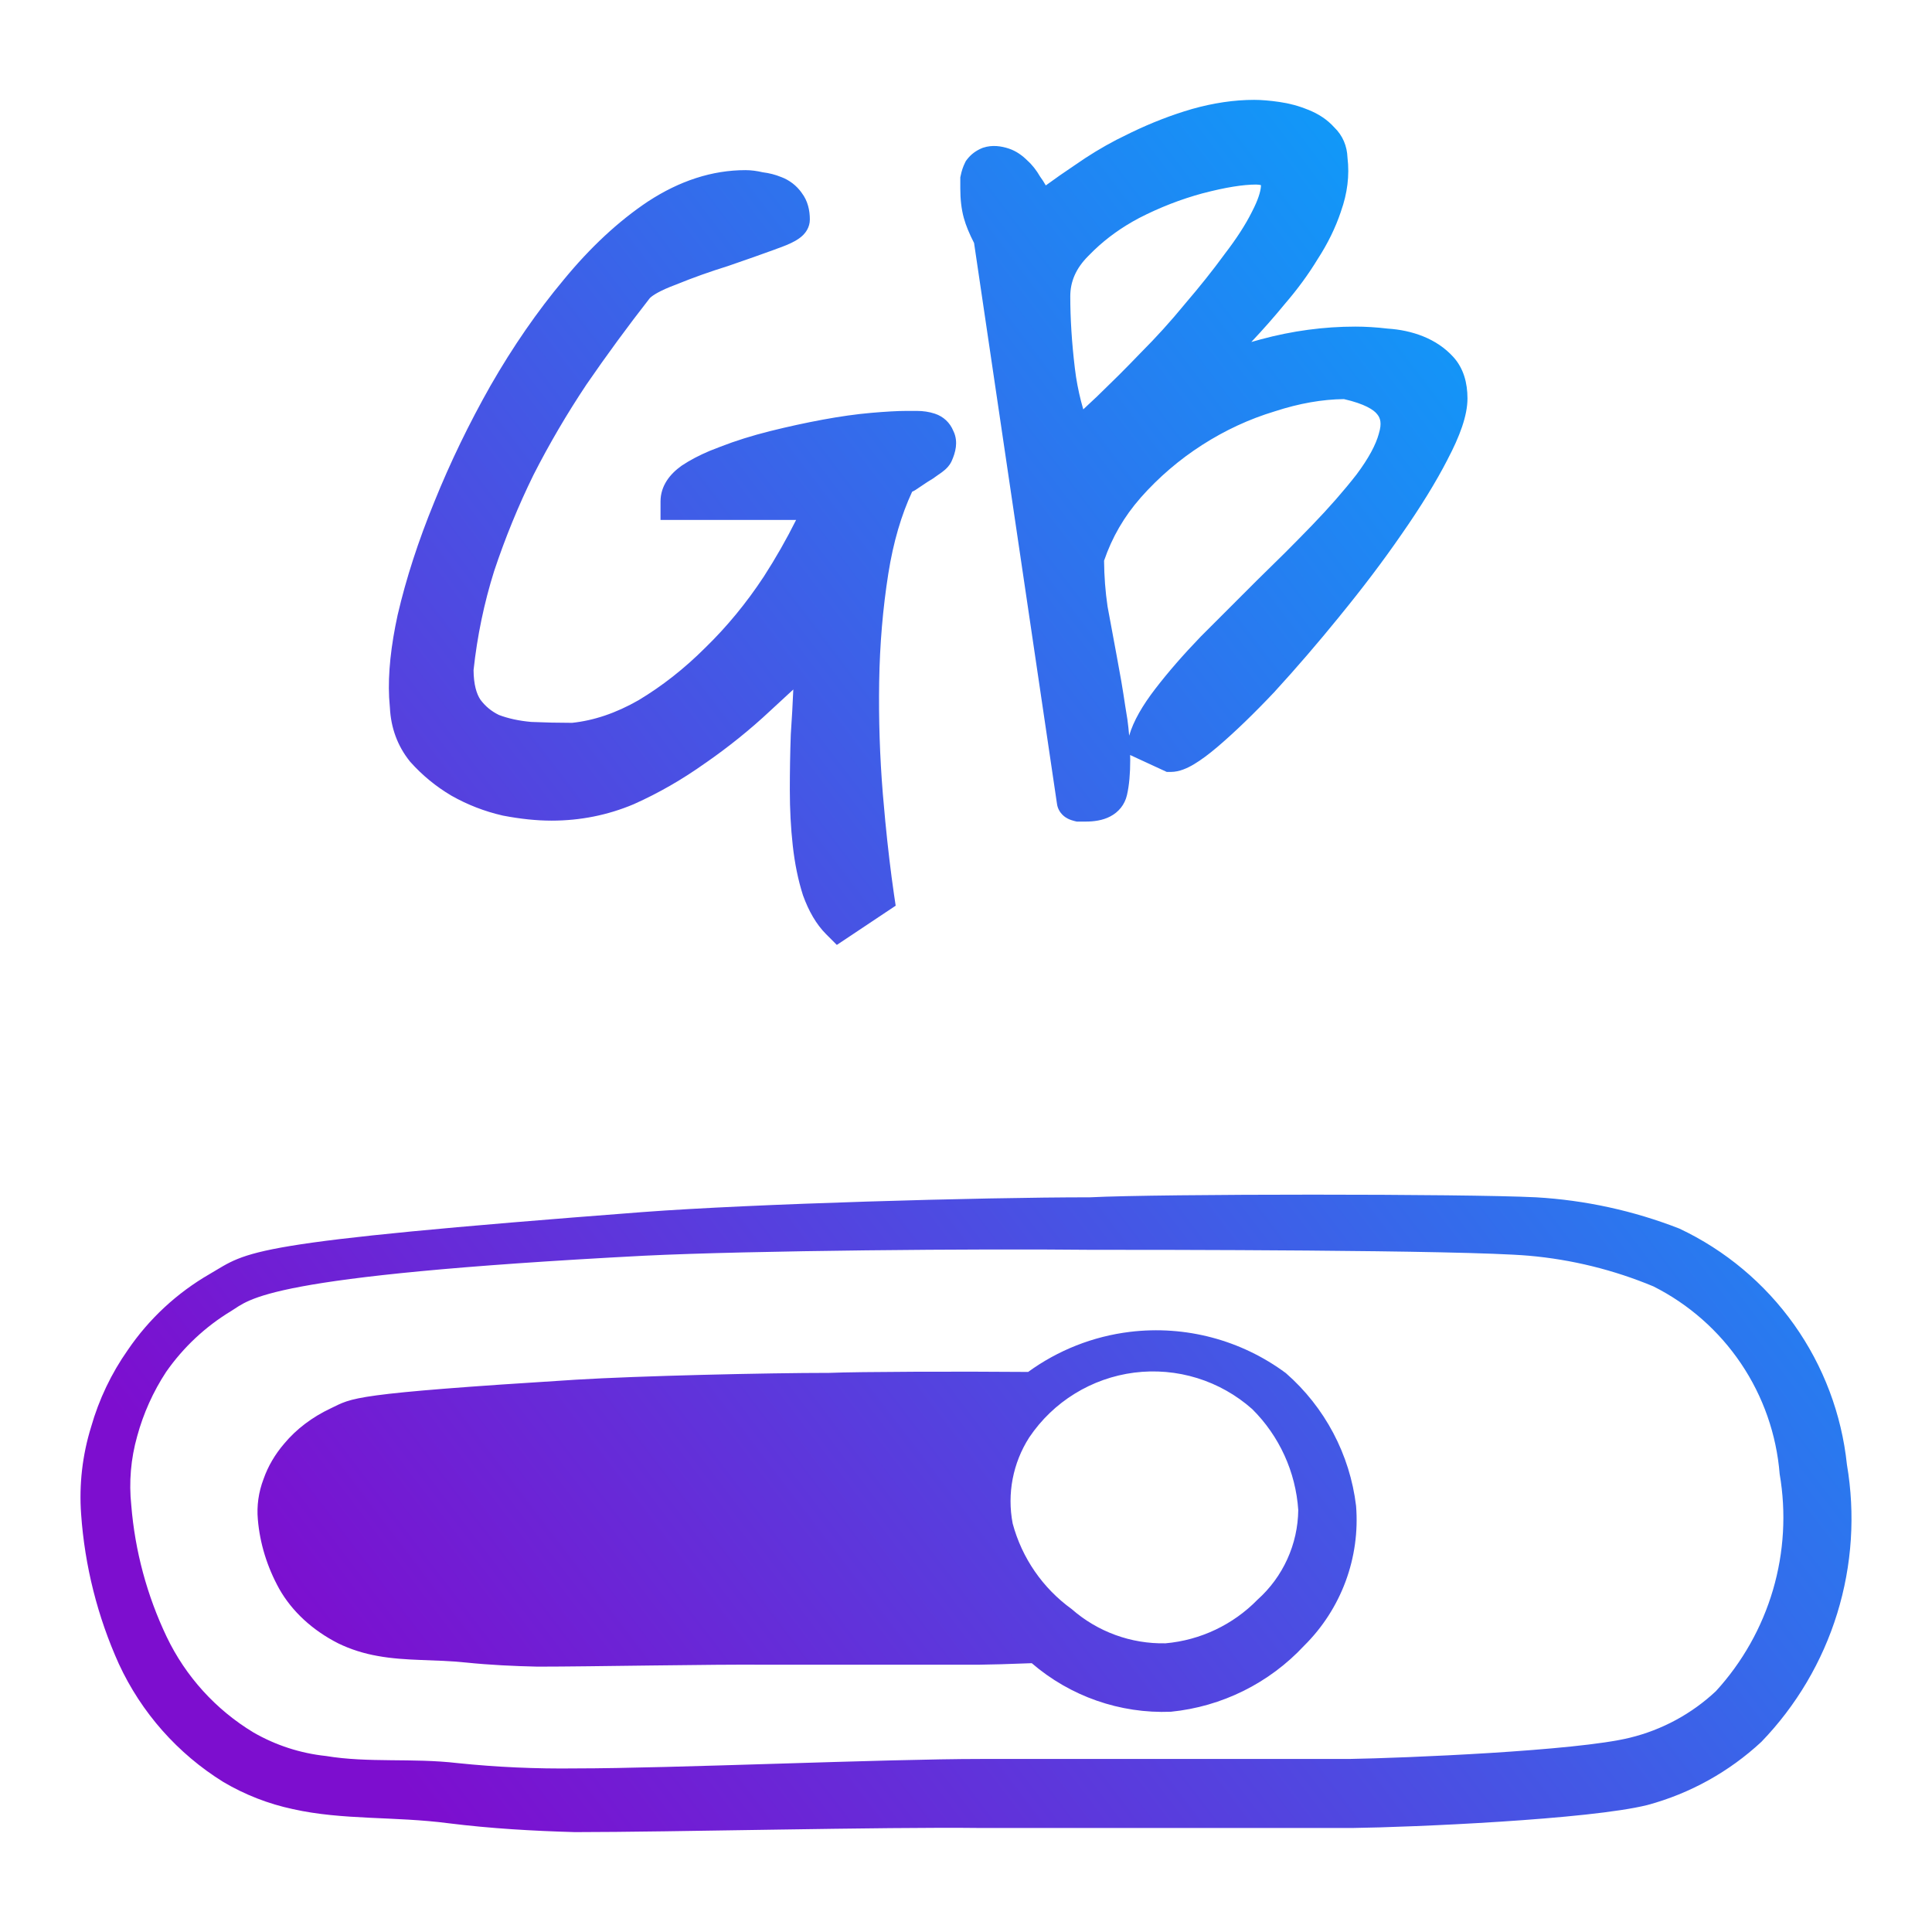 <svg width="80" height="80" viewBox="0 0 80 80" fill="none" xmlns="http://www.w3.org/2000/svg">
<path d="M45.133 49.578C48.031 49.431 60.706 49.431 63.603 49.578C65.638 49.695 67.641 50.132 69.539 50.873C71.437 51.768 73.073 53.138 74.289 54.849C75.504 56.561 76.258 58.557 76.477 60.645C76.828 62.702 76.69 64.814 76.075 66.808C75.46 68.802 74.384 70.624 72.935 72.126C71.599 73.367 69.981 74.265 68.22 74.741C65.823 75.342 58.478 75.662 56.006 75.693H40.59C36.609 75.644 27.765 75.864 23.807 75.864C22.073 75.815 20.338 75.717 18.579 75.498C16.331 75.204 14.206 75.376 12.13 74.912C11.114 74.696 10.14 74.316 9.247 73.788C7.359 72.617 5.855 70.918 4.923 68.902C4.038 66.942 3.509 64.841 3.359 62.697C3.27 61.476 3.411 60.249 3.774 59.081C4.098 57.945 4.61 56.871 5.289 55.905C6.168 54.611 7.33 53.534 8.685 52.753C10.322 51.801 10.005 51.459 26.616 50.189C31.16 49.847 40.589 49.578 45.133 49.578ZM45.085 51.752C40.565 51.704 31.16 51.777 26.665 51.997C10.835 52.827 10.37 53.804 9.564 54.292C8.502 54.934 7.588 55.792 6.878 56.809C6.341 57.628 5.937 58.527 5.68 59.472C5.417 60.401 5.334 61.371 5.436 62.331C5.589 64.221 6.086 66.067 6.902 67.778C7.688 69.419 8.936 70.795 10.493 71.736C11.415 72.268 12.439 72.6 13.498 72.712C15.257 73.005 17.064 72.787 18.945 73.006C20.568 73.174 22.2 73.247 23.832 73.226C27.79 73.226 36.609 72.835 40.615 72.835H55.858C58.132 72.798 65.28 72.503 67.487 71.956C68.822 71.631 70.051 70.966 71.053 70.026C72.149 68.828 72.957 67.394 73.415 65.836C73.872 64.278 73.967 62.636 73.692 61.036C73.561 59.401 73.011 57.827 72.095 56.466C71.18 55.106 69.929 54.004 68.465 53.267C66.822 52.582 65.082 52.153 63.309 51.997C60.475 51.752 47.772 51.752 45.085 51.752ZM46.792 55.149C49.082 54.872 51.392 55.483 53.245 56.858C54.86 58.268 55.896 60.227 56.152 62.355C56.237 63.418 56.088 64.487 55.717 65.487C55.345 66.487 54.76 67.394 54.002 68.144C52.556 69.697 50.593 70.67 48.481 70.88C46.375 70.963 44.319 70.242 42.723 68.869C41.801 68.906 40.98 68.928 40.492 68.933H31.761C29.506 68.91 24.498 69.012 22.257 69.012C21.274 68.99 20.293 68.944 19.297 68.842C18.024 68.707 16.819 68.786 15.643 68.571C15.068 68.471 14.517 68.296 14.011 68.051C12.942 67.51 12.09 66.724 11.562 65.79C11.061 64.884 10.761 63.911 10.677 62.919C10.626 62.354 10.706 61.786 10.912 61.246C11.095 60.72 11.386 60.223 11.77 59.776C12.268 59.178 12.926 58.679 13.693 58.318C14.62 57.877 14.441 57.718 23.848 57.13C26.422 56.972 31.761 56.848 34.335 56.848C35.547 56.798 39.782 56.785 42.573 56.809C43.805 55.913 45.255 55.335 46.792 55.149ZM49.574 57.064C48.732 56.803 47.843 56.726 46.968 56.837C46.094 56.949 45.253 57.246 44.503 57.709C43.752 58.171 43.11 58.789 42.618 59.521C41.94 60.578 41.695 61.855 41.933 63.087C42.316 64.514 43.179 65.764 44.377 66.629C45.449 67.57 46.834 68.075 48.261 68.046C49.706 67.918 51.058 67.277 52.072 66.239C52.595 65.771 53.015 65.199 53.305 64.56C53.596 63.921 53.75 63.228 53.758 62.526C53.652 60.948 52.974 59.462 51.852 58.348C51.193 57.763 50.416 57.325 49.574 57.064ZM30.87 7.045C31.106 7.045 31.345 7.078 31.585 7.134C31.848 7.167 32.102 7.23 32.34 7.328L32.34 7.327C32.69 7.458 32.981 7.682 33.198 7.986H33.196C33.451 8.317 33.534 8.715 33.534 9.089C33.534 9.419 33.349 9.639 33.255 9.734C33.148 9.84 33.025 9.919 32.924 9.977C32.717 10.094 32.445 10.203 32.138 10.31L32.139 10.312C31.566 10.521 30.902 10.755 30.149 11.014L30.137 11.018L30.127 11.021C29.397 11.248 28.692 11.499 28.015 11.775L28.005 11.78L27.993 11.784C27.32 12.033 27.01 12.237 26.905 12.348C25.994 13.514 25.12 14.706 24.284 15.922C23.477 17.133 22.745 18.38 22.09 19.666C21.458 20.954 20.916 22.281 20.462 23.645C20.044 24.975 19.76 26.343 19.609 27.748C19.614 28.351 19.734 28.735 19.893 28.972C20.095 29.244 20.347 29.453 20.657 29.604C21.035 29.748 21.481 29.848 22.002 29.894C22.564 29.918 23.127 29.931 23.689 29.931C24.587 29.836 25.503 29.531 26.441 28.994C27.419 28.407 28.341 27.683 29.205 26.82L29.212 26.812H29.213C30.1 25.949 30.904 24.973 31.624 23.881C32.126 23.102 32.572 22.318 32.965 21.53H27.351V20.765C27.351 20.113 27.745 19.626 28.215 19.291L28.224 19.284L28.235 19.277C28.573 19.051 28.96 18.85 29.389 18.669L29.833 18.496C30.458 18.252 31.143 18.038 31.886 17.852C32.625 17.668 33.352 17.509 34.066 17.377C34.784 17.244 35.456 17.149 36.079 17.095C36.681 17.043 37.173 17.015 37.542 17.015H37.968C38.223 17.015 38.474 17.051 38.715 17.131C39.069 17.25 39.336 17.502 39.475 17.843C39.594 18.08 39.603 18.323 39.58 18.513C39.554 18.721 39.483 18.922 39.401 19.103L39.395 19.116L39.388 19.128C39.303 19.299 39.173 19.415 39.115 19.464C39.037 19.531 38.948 19.595 38.857 19.656C38.716 19.764 38.56 19.867 38.391 19.965L37.926 20.276L37.887 20.302L37.77 20.361C37.324 21.317 36.99 22.445 36.783 23.755C36.556 25.192 36.43 26.683 36.405 28.226C36.38 29.778 36.43 31.33 36.557 32.882L36.658 34.007C36.764 35.102 36.884 36.108 37.017 37.025L37.088 37.503L36.685 37.771L35.173 38.78L34.651 39.127L34.209 38.684C33.796 38.271 33.486 37.722 33.255 37.086L33.245 37.057C33.046 36.433 32.908 35.748 32.826 35.008C32.745 34.28 32.705 33.514 32.705 32.713C32.705 31.929 32.718 31.17 32.744 30.436L32.745 30.423V30.411C32.791 29.749 32.824 29.128 32.849 28.55C32.538 28.834 32.22 29.127 31.896 29.43L31.895 29.431C31.066 30.207 30.171 30.928 29.211 31.595L29.21 31.594C28.267 32.267 27.282 32.835 26.255 33.294L26.248 33.297L26.24 33.301C25.162 33.755 24.025 33.981 22.84 33.981C22.214 33.981 21.544 33.91 20.834 33.774L20.806 33.768C20.063 33.597 19.36 33.324 18.701 32.952L18.695 32.948L18.688 32.944C18.052 32.568 17.487 32.104 16.995 31.554L16.981 31.539L16.968 31.522C16.456 30.883 16.186 30.133 16.145 29.302L16.113 28.883C16.063 27.884 16.188 26.736 16.468 25.452L16.47 25.442H16.471C16.818 23.949 17.322 22.396 17.982 20.787C18.641 19.152 19.419 17.545 20.313 15.966L20.315 15.963C21.24 14.351 22.249 12.891 23.34 11.586C24.438 10.249 25.603 9.161 26.839 8.337L26.845 8.334C28.137 7.491 29.483 7.045 30.87 7.045ZM51.933 4.135C52.239 4.135 52.588 4.166 52.972 4.221C53.385 4.28 53.777 4.385 54.146 4.537C54.153 4.539 54.16 4.541 54.167 4.543L54.166 4.544C54.586 4.709 54.957 4.948 55.251 5.276C55.602 5.615 55.779 6.05 55.797 6.529C55.886 7.269 55.79 8.012 55.527 8.749L55.528 8.75C55.301 9.43 54.977 10.089 54.563 10.727C54.178 11.361 53.726 11.977 53.21 12.576C52.758 13.127 52.292 13.655 51.815 14.161C51.946 14.123 52.077 14.085 52.21 14.051C53.51 13.7 54.815 13.524 56.123 13.524C56.544 13.524 56.988 13.551 57.453 13.606H57.452C57.974 13.639 58.468 13.743 58.928 13.927C59.413 14.122 59.837 14.405 60.179 14.782C60.604 15.249 60.765 15.858 60.765 16.498C60.765 17.211 60.442 18.073 59.943 19.019L59.944 19.02C59.459 19.963 58.818 21.002 58.029 22.133C57.267 23.237 56.414 24.363 55.472 25.514L55.473 25.515C54.56 26.637 53.671 27.67 52.806 28.613L52.8 28.622C51.934 29.54 51.137 30.31 50.412 30.928L50.41 30.93C50.058 31.228 49.733 31.471 49.443 31.644C49.179 31.801 48.839 31.964 48.481 31.964H48.313L48.161 31.894L47.152 31.428L46.796 31.263C46.797 31.333 46.8 31.403 46.8 31.472C46.8 32.021 46.76 32.511 46.665 32.923C46.572 33.323 46.319 33.627 45.972 33.808C45.658 33.972 45.296 34.02 44.951 34.02H44.586L44.494 33.998C44.425 33.98 44.322 33.951 44.221 33.901C44.173 33.877 44.082 33.826 43.994 33.738C43.914 33.658 43.791 33.499 43.765 33.268L40.334 10.062C40.144 9.692 39.996 9.342 39.908 9.019C39.808 8.652 39.764 8.245 39.764 7.809V7.345L39.78 7.272C39.817 7.085 39.876 6.903 39.962 6.731L39.993 6.669L40.034 6.614C40.202 6.39 40.423 6.23 40.672 6.13L40.692 6.122L40.714 6.115C41.087 5.991 41.464 6.049 41.779 6.154C42.078 6.254 42.331 6.437 42.543 6.648H42.542C42.749 6.833 42.921 7.059 43.065 7.308C43.153 7.428 43.234 7.552 43.304 7.678C43.694 7.393 44.102 7.108 44.527 6.825C45.074 6.441 45.643 6.095 46.234 5.787L46.839 5.488C47.673 5.085 48.512 4.76 49.354 4.515L49.36 4.513C50.245 4.264 51.104 4.135 51.933 4.135ZM55.649 16.526C54.757 16.536 53.806 16.7 52.791 17.031L52.783 17.034L52.775 17.036C51.733 17.351 50.736 17.812 49.785 18.421C48.837 19.029 47.984 19.758 47.229 20.611L47.23 20.612C46.55 21.383 46.047 22.25 45.717 23.217C45.722 23.86 45.77 24.492 45.861 25.111C45.924 25.452 45.988 25.794 46.051 26.135C46.116 26.482 46.18 26.83 46.244 27.177L46.431 28.211C46.489 28.55 46.543 28.893 46.594 29.238L46.684 29.795C46.715 30.018 46.737 30.241 46.756 30.463C46.933 29.852 47.316 29.201 47.837 28.524C48.374 27.825 49.001 27.106 49.715 26.365L49.725 26.354L49.81 26.269C49.816 26.264 49.813 26.267 49.819 26.261C49.821 26.26 49.822 26.258 49.823 26.256L49.917 26.163C49.918 26.161 49.92 26.16 49.922 26.159C49.931 26.149 49.92 26.159 49.929 26.15L50.046 26.034C50.047 26.032 50.049 26.031 50.05 26.03C50.064 26.017 50.046 26.034 50.058 26.021L50.345 25.734C50.361 25.719 50.365 25.715 50.381 25.7L50.398 25.682C50.414 25.667 50.4 25.679 50.415 25.665L50.503 25.577C50.511 25.569 50.513 25.567 50.521 25.559L50.539 25.541C50.546 25.534 50.549 25.53 50.556 25.523L50.662 25.418C50.67 25.41 50.672 25.408 50.68 25.4C50.704 25.376 50.674 25.405 50.698 25.381L51.092 24.988C51.132 24.948 51.089 24.992 51.129 24.952C51.133 24.948 51.142 24.937 51.146 24.933L51.174 24.906C51.175 24.904 51.177 24.903 51.178 24.902C51.18 24.9 51.181 24.898 51.182 24.897L51.187 24.892C51.189 24.891 51.191 24.89 51.192 24.888C51.21 24.87 51.183 24.896 51.201 24.878L51.438 24.641C51.44 24.64 51.442 24.639 51.443 24.637C51.444 24.636 51.446 24.634 51.447 24.632L51.883 24.197C51.889 24.191 51.886 24.194 51.892 24.188C51.9 24.181 51.894 24.185 51.901 24.178L52.022 24.057L53.217 22.882C53.601 22.497 53.973 22.119 54.332 21.748C55.036 21.018 55.649 20.318 56.171 19.648C56.683 18.964 56.972 18.405 57.093 17.965L57.098 17.944C57.227 17.522 57.151 17.311 57.039 17.169L57.032 17.161L57.024 17.151C56.891 16.974 56.512 16.722 55.649 16.526ZM52.011 7.642C51.484 7.642 50.754 7.754 49.8 8.005L49.8 8.004C48.901 8.248 48.024 8.588 47.17 9.027C46.459 9.403 45.837 9.849 45.3 10.364L45.064 10.599C44.544 11.119 44.318 11.667 44.318 12.27C44.318 13.192 44.38 14.183 44.507 15.243L44.557 15.612C44.63 16.077 44.73 16.523 44.856 16.951C45.035 16.784 45.228 16.606 45.431 16.412L46.321 15.541C46.621 15.242 46.924 14.931 47.231 14.612L47.242 14.601C47.87 13.973 48.475 13.305 49.054 12.6L49.059 12.594L49.064 12.587C49.674 11.876 50.218 11.194 50.696 10.54L50.701 10.532L50.707 10.524C51.203 9.879 51.575 9.3 51.832 8.787L51.937 8.576C52.143 8.144 52.212 7.849 52.215 7.667C52.168 7.654 52.102 7.642 52.011 7.642Z" fill="url(#paint0_linear_7_79)"/>
<defs>
<linearGradient id="paint0_linear_7_79" x1="17.77" y1="75.413" x2="84.431" y2="24.518" gradientUnits="userSpaceOnUse">
<stop stop-color="#7D0ECF"/>
<stop offset="1" stop-color="#00AEFF"/>
</linearGradient>
</defs>
</svg>
